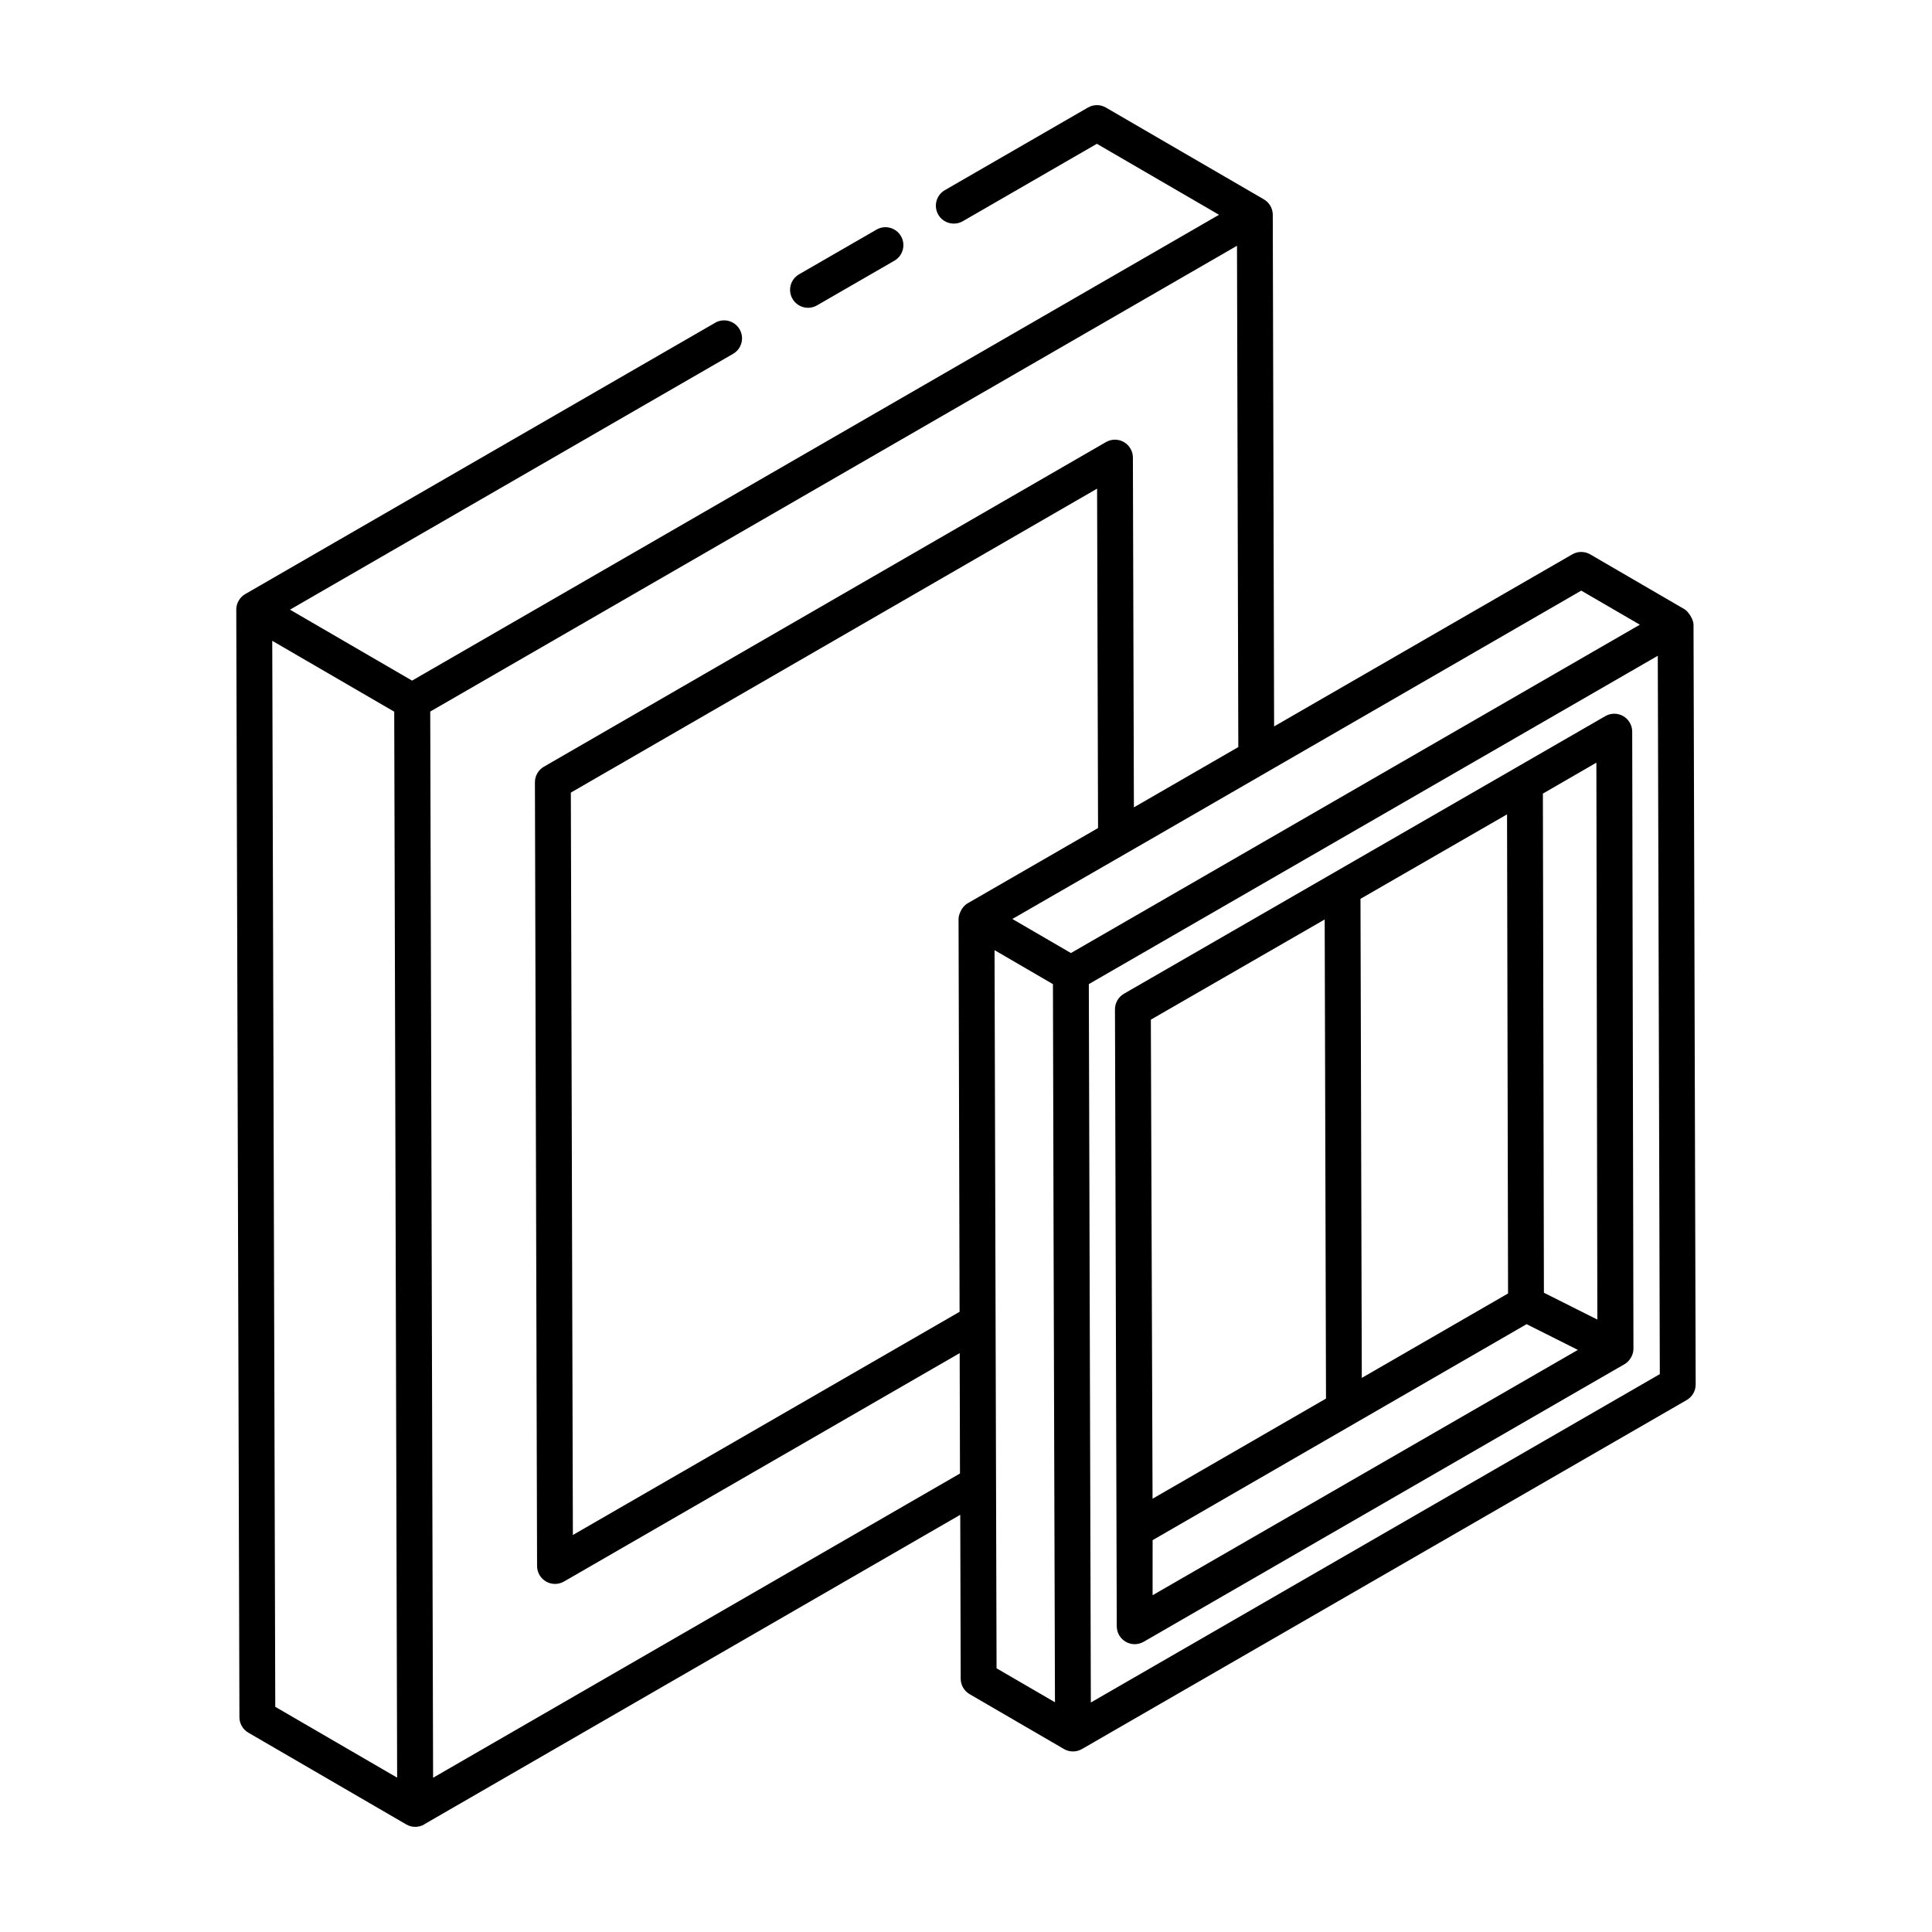 <?xml version="1.0" encoding="UTF-8"?>
<!-- Uploaded to: ICON Repo, www.iconrepo.com, Generator: ICON Repo Mixer Tools -->
<svg fill="#000000" width="800px" height="800px" version="1.1" viewBox="144 144 512 512" xmlns="http://www.w3.org/2000/svg">
 <g>
  <path d="m207.45 599.08c0.004 1.691 0.906 3.25 2.363 4.094l41.844 24.316c1.492 0.867 3.305 0.852 4.766 0.008 0.035-0.02 0.047-0.062 0.082-0.082l141.97-81.98 0.121 43.441c0.004 1.684 0.906 3.238 2.363 4.09 0.953 0.555 25.957 15.098 25.004 14.543 0.004 0.004 0.008 0.008 0.012 0.012 1.418 0.816 3.223 0.867 4.75-0.004l160.27-92.492c1.477-0.855 2.383-2.426 2.375-4.133l-0.57-201.33c-0.004-1.496-1.445-3.559-2.363-4.094l-0.012-0.008c-0.004 0-0.004-0.004-0.008-0.008-0.004 0-0.008 0-0.012-0.004l-24.977-14.531c-1.473-0.859-3.297-0.859-4.766-0.008l-79.012 45.598-0.352-135.59c-0.004-1.695-0.914-3.258-2.383-4.102-0.965-0.555-42.797-24.859-41.828-24.309-1.473-0.859-3.297-0.859-4.766-0.008l-37.926 21.895c-2.273 1.312-3.055 4.219-1.742 6.492 1.309 2.269 4.219 3.039 6.492 1.742l35.539-20.52 32.367 18.812c-23.922 13.809-197.45 113.98-213.85 123.45l-32.352-18.805 117.42-67.789c2.273-1.312 3.055-4.219 1.742-6.492-1.316-2.285-4.227-3.055-6.492-1.742l-124.53 71.895c-1.484 0.859-2.371 2.441-2.375 4.113 0 0.004 0.004 0.004 0.004 0.008s-0.004 0.004-0.004 0.008zm8.699-285.26 32.324 18.785c0.078 29-0.285-104.83 0.773 282.49l-32.297-18.77zm182.15 177.82-102.48 59.148-0.539-196.74 139.46-80.551 0.254 89.945-34.586 19.961c-0.004 0-0.004 0-0.008 0.004-1.656 0.953-2.375 3.156-2.375 4.109 0 0.004 0.004 0.008 0.004 0.012s-0.004 0.008-0.004 0.012zm9.266-95.84c1.039 0.605 16.441 9.566 15.477 9.008 0.219 86.59 0.051 31.617 0.535 190.31l-15.477-9c-0.043-14.828 0.043 15.188-0.535-190.32zm25.52 199.38-0.535-190.38c47.699-27.527 16.66-9.609 150.78-87.012l0.539 190.37zm129.96-294.66 15.531 9.031c-12.184 7.031 47.633-27.488-150.77 87.016-1.039-0.605-16.484-9.59-15.523-9.031 43.02-24.773 4.281-2.422 150.77-87.016zm-118.55 57.438-0.266-92.699c-0.004-1.695-0.914-3.258-2.383-4.109-1.473-0.848-3.285-0.836-4.75 0.004l-148.96 86.031c-1.477 0.855-2.383 2.426-2.375 4.133l0.57 207.7c0.004 1.695 0.914 3.258 2.383 4.102 1.453 0.848 3.273 0.852 4.75 0l104.86-60.527 0.082 31.902-139.63 80.625c-1.035-387.2-0.68-253.55-0.758-282.55 1.961-1.133 212.11-122.46 213.8-123.44l0.348 132.85z"/>
  <path d="m360.51 224.93 20.52-11.844c2.273-1.312 3.055-4.219 1.742-6.492-1.316-2.285-4.227-3.055-6.492-1.742l-20.52 11.844c-2.273 1.312-3.055 4.219-1.742 6.492 1.316 2.281 4.231 3.051 6.492 1.742z"/>
  <path d="m576.88 501.5c0-1.09-0.324-162.65-0.328-163.61-0.004-1.695-0.91-3.258-2.375-4.109-1.465-0.848-3.277-0.855-4.742-0.004-174.82 100.82-114.53 66.051-127.57 73.574-1.48 0.855-2.391 2.434-2.387 4.141 0.051 16.715-0.176-60.555 0.477 163.48 0 1.699 0.906 3.269 2.375 4.117 1.461 0.844 3.262 0.852 4.754 0 55.402-31.961 128.64-74.289 127.48-73.586 1.43-0.871 2.316-2.555 2.316-4.012zm-9.566-7.801-14.16-7.109-0.273-132.28 14.176-8.199zm-23.664-6.918-38.758 22.379-0.348-126.96 38.84-22.387zm-48.594-99.113 0.348 126.97-45.965 26.543-0.453-126.96zm-45.602 164.49 99.109-57.238 13.586 6.82-112.7 65.012z"/>
 </g>
</svg>